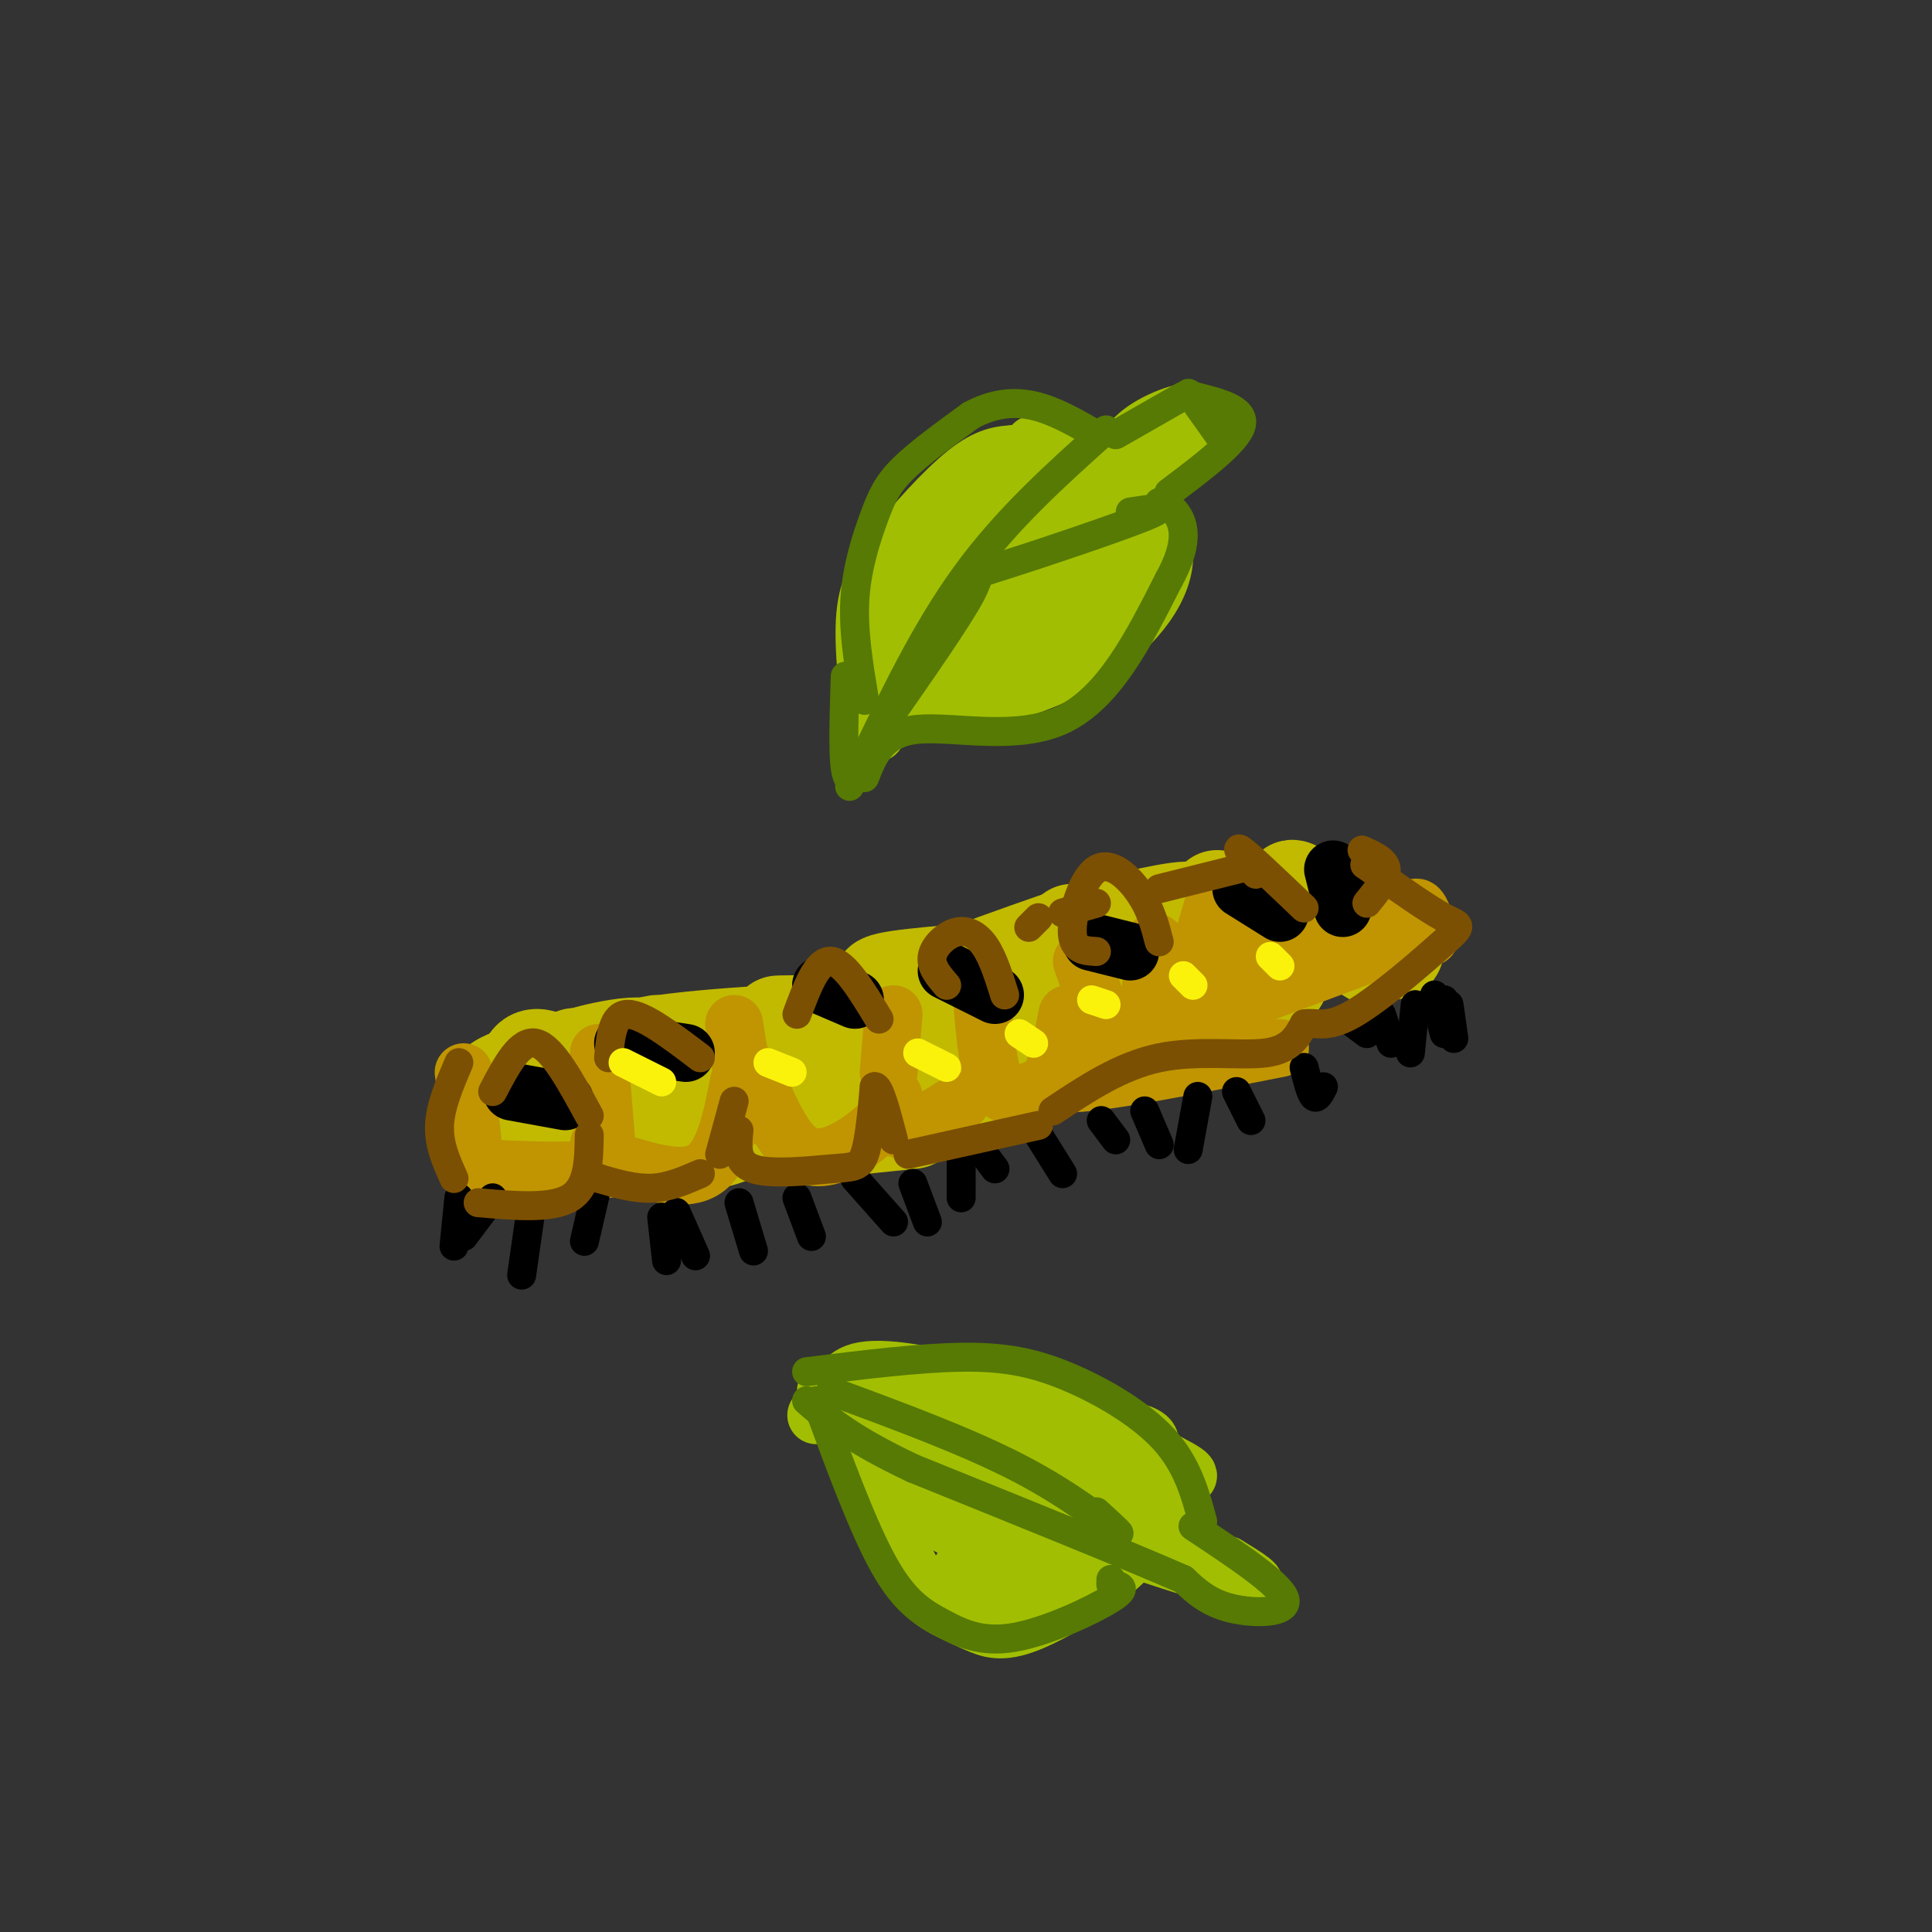 <svg viewBox='0 0 400 400' version='1.1' xmlns='http://www.w3.org/2000/svg' xmlns:xlink='http://www.w3.org/1999/xlink'><rect x="0" y="0" width="400" height="400" fill="#333333" stroke="none"/><g fill='none' stroke='rgb(193,186,1)' stroke-width='20' stroke-linecap='round' stroke-linejoin='round'><path d='M111,228c-0.891,-1.473 -1.782,-2.946 -2,-5c-0.218,-2.054 0.237,-4.688 3,-4c2.763,0.688 7.833,4.700 10,9c2.167,4.300 1.429,8.888 -1,10c-2.429,1.112 -6.551,-1.254 -9,-4c-2.449,-2.746 -3.224,-5.873 -4,-9'/><path d='M108,225c-0.500,-1.833 0.250,-1.917 1,-2'/><path d='M144,230c2.104,-1.421 4.207,-2.842 7,-3c2.793,-0.158 6.274,0.947 6,3c-0.274,2.053 -4.305,5.053 -9,6c-4.695,0.947 -10.056,-0.158 -11,-1c-0.944,-0.842 2.528,-1.421 6,-2'/><path d='M179,226c-0.744,-3.113 -1.488,-6.226 2,-8c3.488,-1.774 11.208,-2.208 14,-1c2.792,1.208 0.655,4.060 -2,6c-2.655,1.940 -5.827,2.970 -9,4'/><path d='M212,220c0.000,0.000 12.000,-7.000 12,-7'/><path d='M223,209c0.000,0.000 12.000,-15.000 12,-15'/><path d='M246,194c2.333,-2.833 4.667,-5.667 6,-6c1.333,-0.333 1.667,1.833 2,4'/><path d='M251,192c0.000,0.000 8.000,-2.000 8,-2'/><path d='M238,200c-10.038,8.471 -20.075,16.942 -28,22c-7.925,5.058 -13.737,6.703 -20,8c-6.263,1.297 -12.978,2.244 -18,3c-5.022,0.756 -8.352,1.319 -19,-2c-10.648,-3.319 -28.614,-10.520 -33,-12c-4.386,-1.480 4.807,2.760 14,7'/><path d='M134,226c5.778,2.995 13.222,6.984 29,2c15.778,-4.984 39.889,-18.940 59,-27c19.111,-8.060 33.220,-10.223 35,-11c1.780,-0.777 -8.770,-0.167 -24,7c-15.230,7.167 -35.139,20.891 -52,28c-16.861,7.109 -30.675,7.603 -33,5c-2.325,-2.603 6.837,-8.301 16,-14'/><path d='M164,216c13.981,-6.705 40.934,-16.466 54,-21c13.066,-4.534 12.243,-3.839 18,-5c5.757,-1.161 18.092,-4.179 8,3c-10.092,7.179 -42.612,24.553 -61,32c-18.388,7.447 -22.643,4.966 -29,4c-6.357,-0.966 -14.816,-0.419 -19,-1c-4.184,-0.581 -4.092,-2.291 -4,-4'/><path d='M136,216c-9.621,1.930 -19.242,3.860 -17,3c2.242,-0.860 16.348,-4.511 16,-1c-0.348,3.511 -15.148,14.184 -23,19c-7.852,4.816 -8.754,3.775 -8,2c0.754,-1.775 3.165,-4.286 6,-6c2.835,-1.714 6.096,-2.633 12,-3c5.904,-0.367 14.452,-0.184 23,0'/><path d='M145,230c4.667,-0.167 4.833,-0.583 5,-1'/><path d='M191,218c7.267,-2.578 14.533,-5.156 21,-5c6.467,0.156 12.133,3.044 16,3c3.867,-0.044 5.933,-3.022 8,-6'/><path d='M252,199c0.000,0.000 13.000,4.000 13,4'/><path d='M262,200c5.359,-3.032 10.718,-6.064 17,-6c6.282,0.064 13.488,3.223 8,3c-5.488,-0.223 -23.670,-3.829 -30,-6c-6.330,-2.171 -0.809,-2.906 5,-2c5.809,0.906 11.904,3.453 18,6'/><path d='M271,190c-2.417,-3.417 -4.833,-6.833 -3,-6c1.833,0.833 7.917,5.917 14,11'/><path d='M189,232c0.000,0.000 -29.000,3.000 -29,3'/><path d='M130,231c-7.137,1.018 -14.274,2.036 -9,-1c5.274,-3.036 22.958,-10.125 21,-12c-1.958,-1.875 -23.560,1.464 -33,4c-9.440,2.536 -6.720,4.268 -4,6'/><path d='M111,225c5.940,-3.494 11.881,-6.988 26,-9c14.119,-2.012 36.417,-2.542 39,-3c2.583,-0.458 -14.548,-0.845 -15,-1c-0.452,-0.155 15.774,-0.077 32,0'/><path d='M190,206c-5.250,-1.000 -10.500,-2.000 -6,-3c4.500,-1.000 18.750,-2.000 33,-3'/><path d='M222,193c0.000,0.000 21.000,-1.000 21,-1'/><path d='M252,186c0.000,0.000 21.000,5.000 21,5'/><path d='M271,190c0.000,0.000 13.000,8.000 13,8'/></g>
<g fill='none' stroke='rgb(192,149,1)' stroke-width='12' stroke-linecap='round' stroke-linejoin='round'><path d='M96,222c0.976,6.875 1.952,13.750 2,17c0.048,3.250 -0.833,2.875 4,3c4.833,0.125 15.381,0.750 20,0c4.619,-0.750 3.310,-2.875 2,-5'/><path d='M124,218c0.000,0.000 2.000,24.000 2,24'/><path d='M129,241c6.500,1.917 13.000,3.833 17,1c4.000,-2.833 5.500,-10.417 7,-18'/><path d='M152,212c0.000,0.000 3.000,19.000 3,19'/><path d='M156,222c2.844,6.644 5.689,13.289 9,16c3.311,2.711 7.089,1.489 10,0c2.911,-1.489 4.956,-3.244 7,-5'/><path d='M185,210c0.000,0.000 -1.000,12.000 -1,12'/><path d='M185,227c-0.167,3.417 -0.333,6.833 2,7c2.333,0.167 7.167,-2.917 12,-6'/><path d='M203,202c0.607,9.024 1.214,18.048 3,22c1.786,3.952 4.750,2.833 7,2c2.250,-0.833 3.786,-1.381 5,-4c1.214,-2.619 2.107,-7.310 3,-12'/><path d='M224,199c2.694,7.772 5.388,15.544 8,17c2.612,1.456 5.144,-3.404 6,-9c0.856,-5.596 0.038,-11.930 1,-12c0.962,-0.070 3.703,6.123 6,6c2.297,-0.123 4.148,-6.561 6,-13'/><path d='M253,188c0.310,8.881 0.619,17.762 2,17c1.381,-0.762 3.833,-11.167 7,-13c3.167,-1.833 7.048,4.905 10,6c2.952,1.095 4.976,-3.452 7,-8'/><path d='M283,192c0.887,1.952 1.774,3.905 3,5c1.226,1.095 2.792,1.333 4,-1c1.208,-2.333 2.060,-7.238 3,-8c0.940,-0.762 1.970,2.619 3,6'/><path d='M290,195c-32.917,12.167 -65.833,24.333 -70,28c-4.167,3.667 20.417,-1.167 45,-6'/></g>
<g fill='none' stroke='rgb(0,0,0)' stroke-width='12' stroke-linecap='round' stroke-linejoin='round'><path d='M106,226c0.000,0.000 11.000,2.000 11,2'/><path d='M129,216c0.000,0.000 13.000,2.000 13,2'/><path d='M170,204c0.000,0.000 7.000,3.000 7,3'/><path d='M196,201c0.000,0.000 10.000,5.000 10,5'/><path d='M226,195c0.000,0.000 8.000,2.000 8,2'/><path d='M257,184c0.000,0.000 8.000,5.000 8,5'/><path d='M276,180c0.000,0.000 2.000,8.000 2,8'/></g>
<g fill='none' stroke='rgb(0,0,0)' stroke-width='6' stroke-linecap='round' stroke-linejoin='round'><path d='M124,244c0.000,0.000 -3.000,13.000 -3,13'/><path d='M110,250c0.000,0.000 -2.000,14.000 -2,14'/><path d='M102,248c0.000,0.000 -6.000,8.000 -6,8'/><path d='M95,248c0.000,0.000 -1.000,10.000 -1,10'/><path d='M137,252c0.000,0.000 1.000,9.000 1,9'/><path d='M140,251c0.000,0.000 4.000,9.000 4,9'/><path d='M153,249c0.000,0.000 3.000,10.000 3,10'/><path d='M165,248c0.000,0.000 3.000,8.000 3,8'/><path d='M177,244c0.000,0.000 8.000,9.000 8,9'/><path d='M189,245c0.000,0.000 3.000,8.000 3,8'/><path d='M199,239c0.000,0.000 0.000,9.000 0,9'/><path d='M203,238c0.000,0.000 3.000,4.000 3,4'/><path d='M215,235c0.000,0.000 5.000,8.000 5,8'/><path d='M228,232c0.000,0.000 3.000,4.000 3,4'/><path d='M237,230c0.000,0.000 3.000,7.000 3,7'/><path d='M248,227c0.000,0.000 -2.000,11.000 -2,11'/><path d='M256,226c0.000,0.000 3.000,6.000 3,6'/><path d='M270,221c0.667,2.667 1.333,5.333 2,6c0.667,0.667 1.333,-0.667 2,-2'/><path d='M279,211c0.000,0.000 4.000,3.000 4,3'/><path d='M286,210c0.000,0.000 2.000,6.000 2,6'/><path d='M293,208c0.000,0.000 -1.000,10.000 -1,10'/><path d='M297,206c0.000,0.000 2.000,8.000 2,8'/><path d='M300,208c0.000,0.000 1.000,7.000 1,7'/><path d='M299,207c0.000,0.000 0.000,3.000 0,3'/></g>
<g fill='none' stroke='rgb(124,80,2)' stroke-width='6' stroke-linecap='round' stroke-linejoin='round'><path d='M102,226c2.833,-5.417 5.667,-10.833 9,-10c3.333,0.833 7.167,7.917 11,15'/><path d='M126,219c0.417,-4.500 0.833,-9.000 4,-9c3.167,0.000 9.083,4.500 15,9'/><path d='M165,210c2.083,-5.583 4.167,-11.167 7,-11c2.833,0.167 6.417,6.083 10,12'/><path d='M196,204c-1.679,-1.940 -3.357,-3.881 -3,-6c0.357,-2.119 2.750,-4.417 5,-5c2.250,-0.583 4.357,0.548 6,3c1.643,2.452 2.821,6.226 4,10'/><path d='M227,197c-2.435,-0.131 -4.869,-0.262 -5,-4c-0.131,-3.738 2.042,-11.083 5,-13c2.958,-1.917 6.702,1.595 9,5c2.298,3.405 3.149,6.702 4,10'/><path d='M260,181c-2.333,-3.083 -4.667,-6.167 -3,-5c1.667,1.167 7.333,6.583 13,12'/><path d='M282,176c2.417,1.083 4.833,2.167 5,4c0.167,1.833 -1.917,4.417 -4,7'/><path d='M95,220c-1.917,4.500 -3.833,9.000 -4,13c-0.167,4.000 1.417,7.500 3,11'/><path d='M99,249c7.583,0.667 15.167,1.333 19,-1c3.833,-2.333 3.917,-7.667 4,-13'/><path d='M124,244c3.750,1.083 7.500,2.167 11,2c3.500,-0.167 6.750,-1.583 10,-3'/><path d='M149,239c0.000,0.000 3.000,-11.000 3,-11'/><path d='M153,234c-0.345,3.375 -0.690,6.750 3,8c3.690,1.250 11.417,0.375 16,0c4.583,-0.375 6.024,-0.250 7,-3c0.976,-2.750 1.488,-8.375 2,-14'/><path d='M181,225c1.000,-0.500 2.500,5.250 4,11'/><path d='M188,239c0.000,0.000 27.000,-6.000 27,-6'/><path d='M218,230c7.022,-4.667 14.044,-9.333 22,-11c7.956,-1.667 16.844,-0.333 22,-1c5.156,-0.667 6.578,-3.333 8,-6'/><path d='M270,212c2.399,-0.520 4.396,1.180 10,-2c5.604,-3.180 14.817,-11.241 19,-15c4.183,-3.759 3.338,-3.217 0,-5c-3.338,-1.783 -9.169,-5.892 -15,-10'/><path d='M284,180c-2.500,-1.667 -1.250,-0.833 0,0'/><path d='M260,179c0.000,0.000 -20.000,5.000 -20,5'/><path d='M227,187c0.000,0.000 -7.000,2.000 -7,2'/><path d='M215,190c0.000,0.000 -2.000,2.000 -2,2'/></g>
<g fill='none' stroke='rgb(161,190,2)' stroke-width='12' stroke-linecap='round' stroke-linejoin='round'><path d='M210,94c-2.725,0.183 -5.450,0.367 -10,4c-4.550,3.633 -10.926,10.717 -15,16c-4.074,5.283 -5.844,8.767 -6,16c-0.156,7.233 1.304,18.217 2,21c0.696,2.783 0.627,-2.633 4,-5c3.373,-2.367 10.186,-1.683 17,-1'/><path d='M202,145c7.262,-1.421 16.915,-4.474 25,-10c8.085,-5.526 14.600,-13.526 14,-21c-0.600,-7.474 -8.314,-14.421 -14,-18c-5.686,-3.579 -9.343,-3.789 -13,-4'/><path d='M210,94c-10.806,20.577 -21.611,41.154 -25,45c-3.389,3.846 0.639,-9.038 6,-19c5.361,-9.962 12.057,-17.002 17,-19c4.943,-1.998 8.134,1.047 9,4c0.866,2.953 -0.593,5.814 -1,8c-0.407,2.186 0.236,3.696 -5,10c-5.236,6.304 -16.352,17.401 -18,17c-1.648,-0.401 6.172,-12.300 12,-19c5.828,-6.700 9.665,-8.200 13,-9c3.335,-0.800 6.167,-0.900 9,-1'/><path d='M227,111c3.041,-0.052 6.142,0.319 -3,9c-9.142,8.681 -30.528,25.672 -28,25c2.528,-0.672 28.971,-19.008 36,-26c7.029,-6.992 -5.354,-2.642 -11,-2c-5.646,0.642 -4.555,-2.426 -4,-5c0.555,-2.574 0.572,-4.655 3,-4c2.428,0.655 7.265,4.044 7,6c-0.265,1.956 -5.633,2.478 -11,3'/><path d='M216,117c-3.094,-0.802 -5.329,-4.306 -5,-9c0.329,-4.694 3.221,-10.579 6,-11c2.779,-0.421 5.443,4.620 7,7c1.557,2.380 2.006,2.099 -3,8c-5.006,5.901 -15.466,17.985 -20,23c-4.534,5.015 -3.140,2.960 -4,0c-0.860,-2.960 -3.972,-6.824 -1,-13c2.972,-6.176 12.028,-14.665 17,-18c4.972,-3.335 5.861,-1.515 7,0c1.139,1.515 2.529,2.726 3,4c0.471,1.274 0.023,2.609 -3,7c-3.023,4.391 -8.622,11.836 -11,13c-2.378,1.164 -1.537,-3.953 0,-7c1.537,-3.047 3.768,-4.023 6,-5'/><path d='M215,116c3.085,-1.456 7.796,-2.596 10,-2c2.204,0.596 1.901,2.930 -3,7c-4.901,4.070 -14.400,9.877 -14,9c0.400,-0.877 10.700,-8.439 21,-16'/><path d='M230,99c1.494,-3.613 2.988,-7.226 7,-10c4.012,-2.774 10.542,-4.708 10,-3c-0.542,1.708 -8.155,7.060 -9,8c-0.845,0.940 5.077,-2.530 11,-6'/><path d='M169,293c1.732,-1.952 3.464,-3.905 5,-6c1.536,-2.095 2.875,-4.333 13,-3c10.125,1.333 29.036,6.238 35,8c5.964,1.762 -1.018,0.381 -8,-1'/><path d='M171,288c6.162,13.337 12.325,26.674 16,34c3.675,7.326 4.863,8.640 7,10c2.137,1.360 5.222,2.767 8,4c2.778,1.233 5.248,2.294 11,0c5.752,-2.294 14.786,-7.941 20,-13c5.214,-5.059 6.607,-9.529 8,-14'/><path d='M241,309c-1.000,-3.667 -7.500,-5.833 -14,-8'/><path d='M186,288c6.512,4.687 13.025,9.374 18,14c4.975,4.626 8.414,9.191 8,12c-0.414,2.809 -4.681,3.863 -8,3c-3.319,-0.863 -5.692,-3.644 -8,-6c-2.308,-2.356 -4.552,-4.286 -8,-9c-3.448,-4.714 -8.099,-12.213 -3,-11c5.099,1.213 19.948,11.138 26,17c6.052,5.862 3.307,7.662 3,10c-0.307,2.338 1.825,5.214 -3,4c-4.825,-1.214 -16.607,-6.519 -23,-11c-6.393,-4.481 -7.398,-8.137 -7,-11c0.398,-2.863 2.199,-4.931 4,-7'/><path d='M185,293c4.485,0.841 13.699,6.444 19,10c5.301,3.556 6.689,5.067 7,10c0.311,4.933 -0.455,13.290 -3,15c-2.545,1.710 -6.870,-3.226 -8,-8c-1.130,-4.774 0.935,-9.387 3,-14'/><path d='M211,294c14.190,0.817 28.379,1.634 27,5c-1.379,3.366 -18.327,9.282 -24,10c-5.673,0.718 -0.073,-3.764 6,-7c6.073,-3.236 12.617,-5.228 12,0c-0.617,5.228 -8.397,17.677 -13,21c-4.603,3.323 -6.029,-2.479 -4,-6c2.029,-3.521 7.515,-4.760 13,-6'/><path d='M228,311c0.097,2.362 -6.162,11.265 -9,13c-2.838,1.735 -2.256,-3.700 1,-8c3.256,-4.300 9.184,-7.465 10,-7c0.816,0.465 -3.481,4.562 -7,6c-3.519,1.438 -6.259,0.219 -9,-1'/><path d='M239,311c1.780,1.435 3.560,2.869 5,4c1.440,1.131 2.542,1.958 -2,2c-4.542,0.042 -14.726,-0.702 -13,1c1.726,1.702 15.363,5.851 29,10'/><path d='M258,328c4.167,1.000 0.083,-1.500 -4,-4'/><path d='M210,297c-1.893,-0.954 -3.786,-1.907 -3,-3c0.786,-1.093 4.252,-2.324 6,-3c1.748,-0.676 1.778,-0.797 8,2c6.222,2.797 18.635,8.514 23,11c4.365,2.486 0.683,1.743 -3,1'/><path d='M236,297c0.000,0.000 3.000,10.000 3,10'/><path d='M199,325c0.911,1.889 1.822,3.778 5,5c3.178,1.222 8.622,1.778 13,0c4.378,-1.778 7.689,-5.889 11,-10'/></g>
<g fill='none' stroke='rgb(86,122,3)' stroke-width='6' stroke-linecap='round' stroke-linejoin='round'><path d='M169,290c4.853,13.161 9.707,26.322 14,34c4.293,7.678 8.027,9.872 12,12c3.973,2.128 8.185,4.188 15,3c6.815,-1.188 16.233,-5.625 20,-8c3.767,-2.375 1.884,-2.687 0,-3'/><path d='M230,328c0.000,-0.667 0.000,-0.833 0,-1'/><path d='M172,288c14.156,5.222 28.311,10.444 39,16c10.689,5.556 17.911,11.444 20,13c2.089,1.556 -0.956,-1.222 -4,-4'/><path d='M167,284c11.583,-1.435 23.167,-2.869 32,-3c8.833,-0.131 14.917,1.042 22,4c7.083,2.958 15.167,7.702 20,13c4.833,5.298 6.417,11.149 8,17'/><path d='M247,316c9.022,5.978 18.044,11.956 19,15c0.956,3.044 -6.156,3.156 -11,2c-4.844,-1.156 -7.422,-3.578 -10,-6'/><path d='M245,327c-11.000,-4.833 -33.500,-13.917 -56,-23'/><path d='M189,304c-13.000,-6.167 -17.500,-10.083 -22,-14'/><path d='M175,140c-0.250,7.750 -0.500,15.500 0,19c0.500,3.500 1.750,2.750 3,2'/><path d='M179,161c1.800,-4.644 3.600,-9.289 11,-10c7.400,-0.711 20.400,2.511 30,-2c9.600,-4.511 15.800,-16.756 22,-29'/><path d='M242,120c4.044,-7.267 3.156,-10.933 2,-13c-1.156,-2.067 -2.578,-2.533 -4,-3'/><path d='M242,102c7.083,-5.333 14.167,-10.667 15,-14c0.833,-3.333 -4.583,-4.667 -10,-6'/><path d='M247,82c-1.667,-1.000 -0.833,-0.500 0,0'/><path d='M248,84c0.000,0.000 5.000,7.000 5,7'/><path d='M245,82c0.000,0.000 -14.000,8.000 -14,8'/><path d='M229,89c-10.250,9.167 -20.500,18.333 -29,30c-8.500,11.667 -15.250,25.833 -22,40'/><path d='M178,159c-3.667,6.667 -1.833,3.333 0,0'/><path d='M183,150c7.696,-11.024 15.393,-22.048 18,-27c2.607,-4.952 0.125,-3.833 7,-6c6.875,-2.167 23.107,-7.619 29,-10c5.893,-2.381 1.446,-1.690 -3,-1'/><path d='M179,145c-1.202,-7.185 -2.405,-14.369 -2,-21c0.405,-6.631 2.417,-12.708 4,-17c1.583,-4.292 2.738,-6.798 6,-10c3.262,-3.202 8.631,-7.101 14,-11'/><path d='M201,86c4.489,-2.422 8.711,-2.978 13,-2c4.289,0.978 8.644,3.489 13,6'/></g>
<g fill='none' stroke='rgb(251,242,11)' stroke-width='6' stroke-linecap='round' stroke-linejoin='round'><path d='M129,220c0.000,0.000 8.000,4.000 8,4'/><path d='M159,220c0.000,0.000 5.000,2.000 5,2'/><path d='M190,218c0.000,0.000 6.000,3.000 6,3'/><path d='M211,214c0.000,0.000 3.000,2.000 3,2'/><path d='M226,207c0.000,0.000 3.000,1.000 3,1'/><path d='M245,202c0.000,0.000 2.000,2.000 2,2'/><path d='M263,198c0.000,0.000 2.000,2.000 2,2'/></g>
</svg>